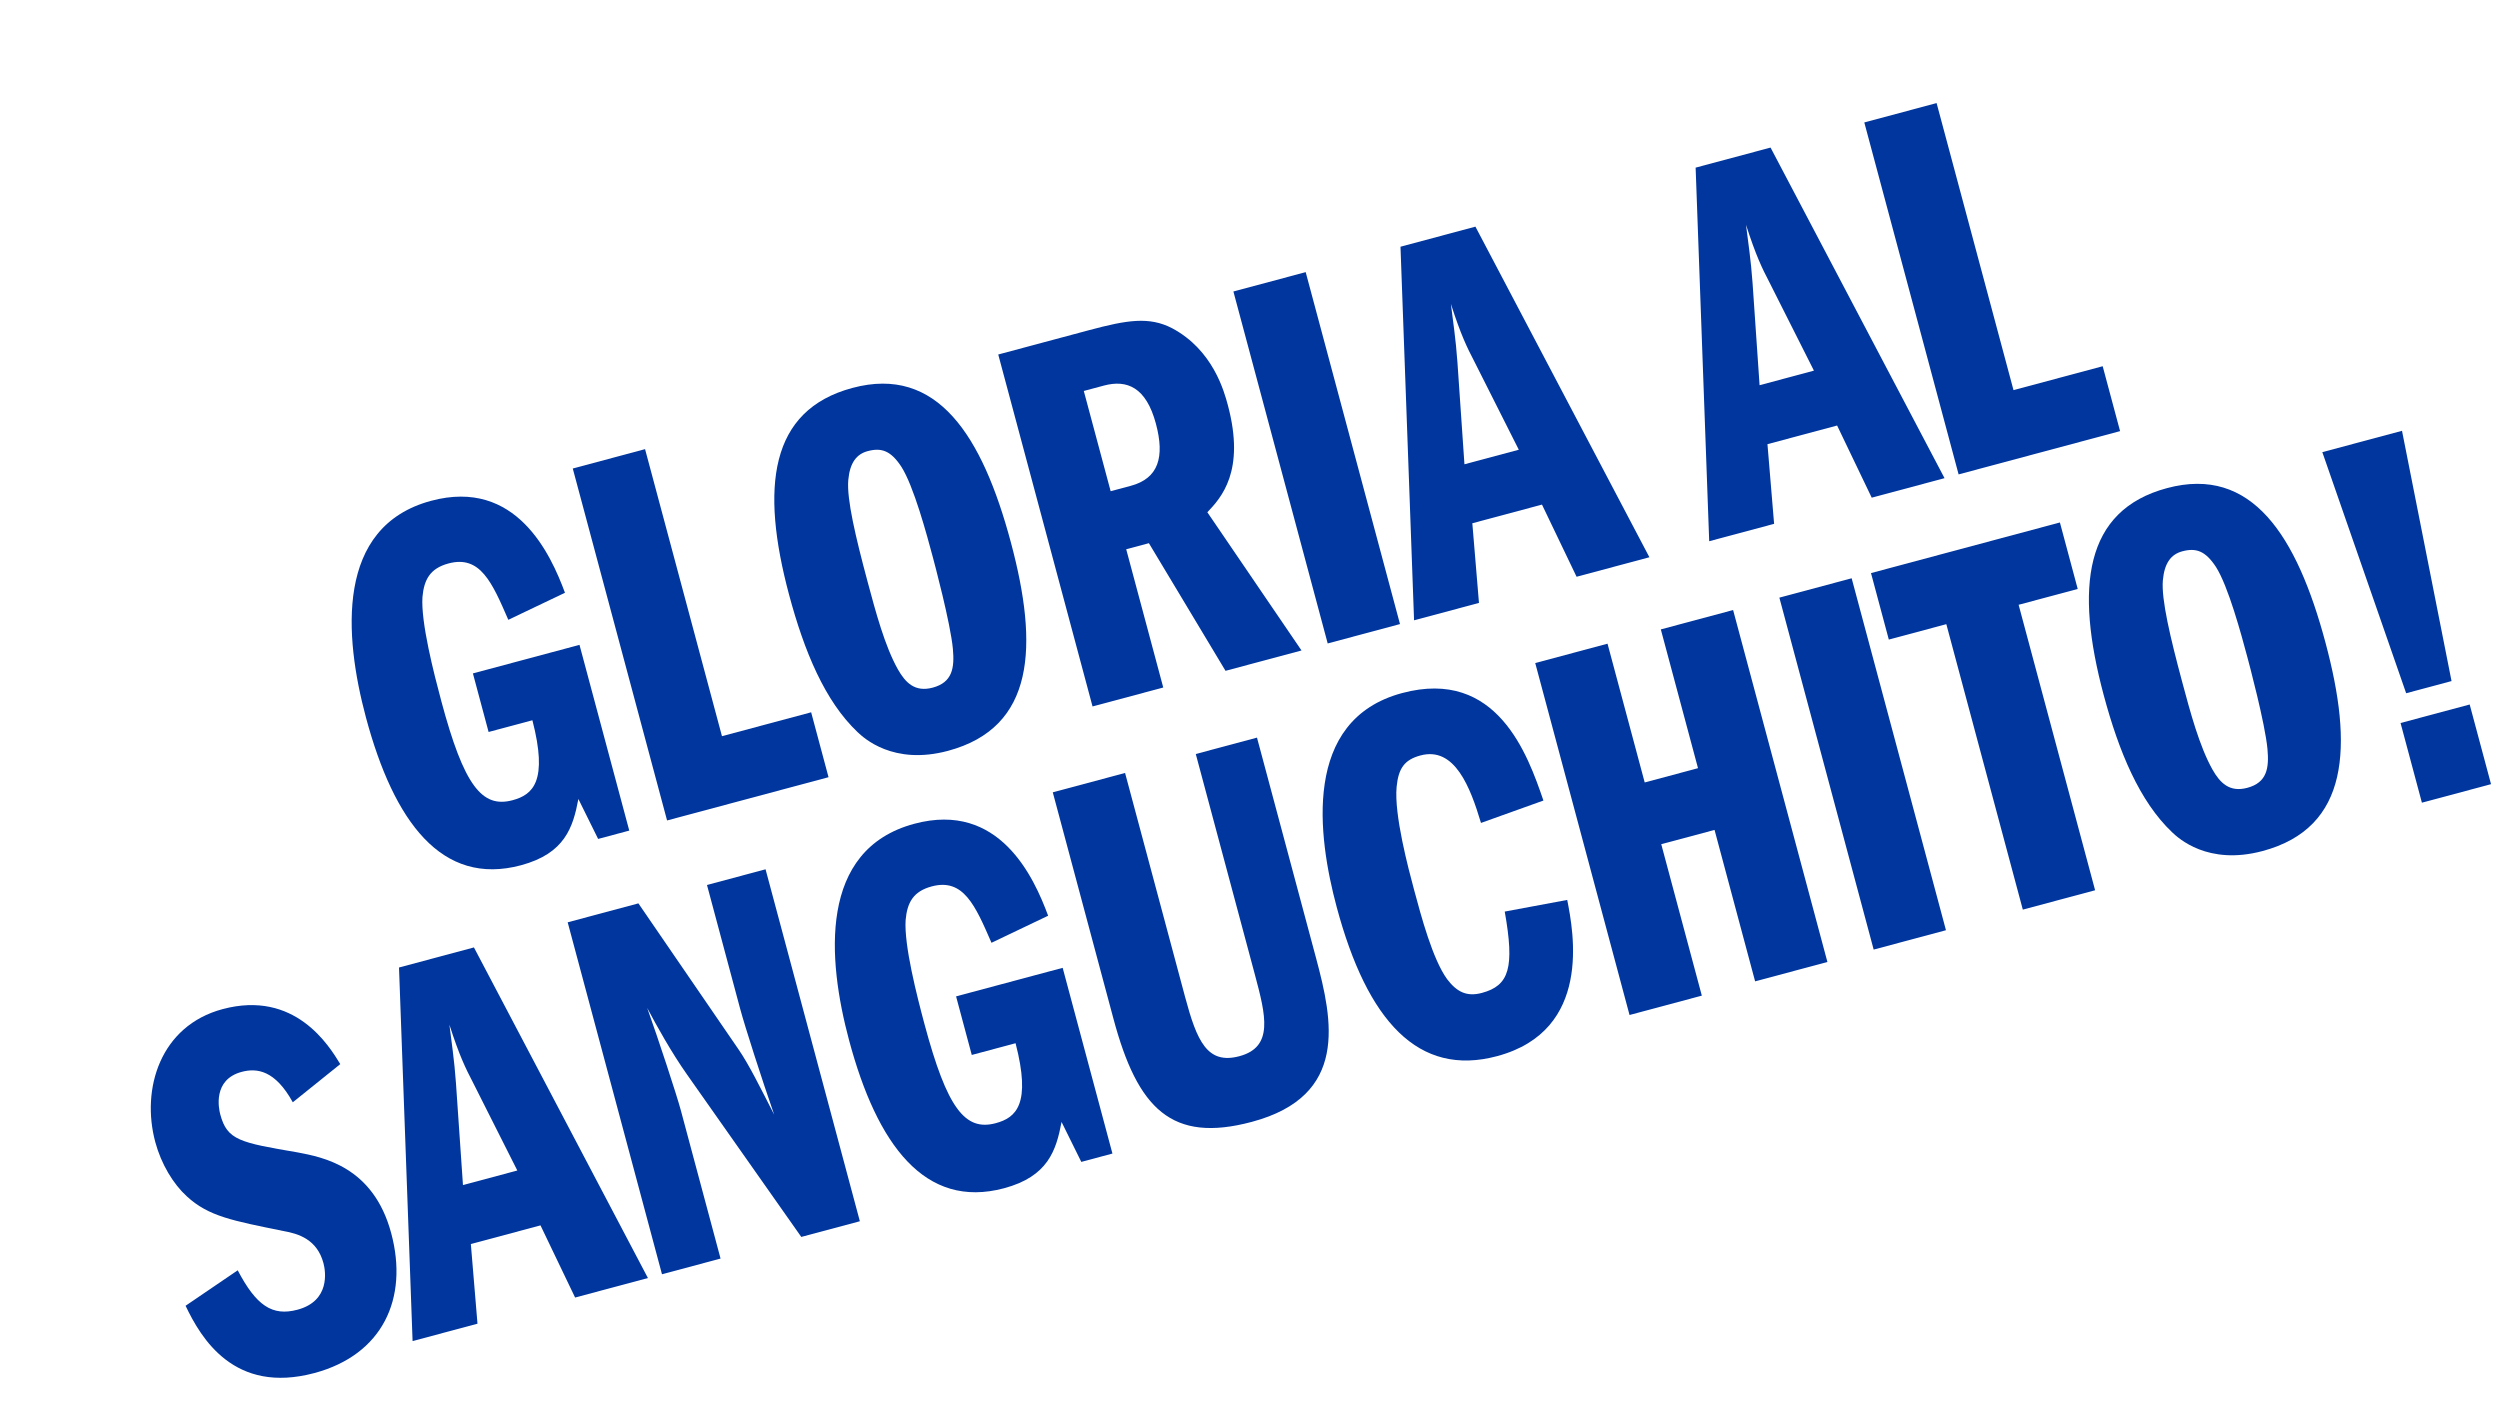 <?xml version="1.0" encoding="UTF-8"?>
<svg width="389px" height="218px" viewBox="0 0 389 218" version="1.1" xmlns="http://www.w3.org/2000/svg" xmlns:xlink="http://www.w3.org/1999/xlink">
    <title>GLORIA AL SANGUCHITO</title>
    <g id="Welcome" stroke="none" stroke-width="1" fill="none" fill-rule="evenodd">
        <g id="HOME-20-Junio-Copy" transform="translate(-541, -2068)" fill="#00369E" fill-rule="nonzero">
            <g id="GLORIA-AL-SANGUCHITO" transform="translate(735.384, 2177.243) rotate(-15) translate(-735.384, -2177.243)translate(551.203, 2114.045)">
                <path d="M85.822,27.625 L68.652,27.625 L68.652,37.06 L75.707,37.06 C75.622,46.835 72.817,48.28 69.502,48.28 C64.572,48.28 62.787,44.115 62.787,30.515 C62.787,26.01 62.872,17.85 64.147,14.11 C65.082,11.56 66.442,10.115 69.417,10.115 C74.517,10.115 75.197,14.705 76.132,20.995 L85.737,19.21 C85.142,12.835 83.017,-5.80938901e-12 69.332,-5.80938901e-12 C53.862,-5.80938901e-12 50.802,16.83 50.802,29.92 C50.802,46.75 55.392,58.395 68.142,58.395 C75.197,58.395 77.492,54.825 79.447,50.745 L80.807,57.545 L85.822,57.545 L85.822,27.625 Z" id="Path"></path>
                <polygon id="Path" points="91.913 57.545 117.923 57.545 117.923 47.09 103.558 47.09 103.558 0.85 91.913 0.85"></polygon>
                <path d="M137.19,-3.80724784e-12 C123.845,-3.80724784e-12 119.34,11.22 119.34,28.56 C119.34,37.655 120.445,45.985 124.1,51.935 C124.78,53.04 128.095,58.395 136.935,58.395 C150.96,58.395 154.785,46.325 154.785,29.58 C154.785,12.41 150.875,-3.80724784e-12 137.19,-3.80724784e-12 Z M136.935,10.115 C139.145,10.115 140.42,10.965 141.355,13.77 C142.46,17.17 142.46,25.16 142.46,28.645 C142.46,29.41 142.46,39.355 141.78,43.265 C141.27,46.24 140.335,48.28 137.19,48.28 C134.3,48.28 133.28,46.41 132.685,44.115 C131.665,40.12 131.665,34.595 131.665,29.75 C131.665,22.61 131.835,16.49 132.855,13.685 C133.79,11.135 135.15,10.115 136.935,10.115 Z" id="Shape"></path>
                <path d="M160.452,57.545 L171.842,57.545 L171.842,35.275 L175.497,35.275 L181.872,57.545 L194.112,57.545 L185.527,32.98 C188.162,31.365 192.922,28.39 192.922,17.68 C192.922,15.555 192.922,8.84 187.652,3.91 C184.677,1.19 181.192,0.85 175.072,0.85 L160.452,0.85 L160.452,57.545 Z M171.842,9.775 L175.072,9.775 C178.812,9.775 181.362,11.73 181.362,17.595 C181.362,22.95 179.577,25.925 175.072,25.925 L171.842,25.925 L171.842,9.775 Z" id="Shape"></path>
                <polygon id="Path" points="198.333 57.545 209.978 57.545 209.978 0.85 198.333 0.85"></polygon>
                <path d="M225.25,0.85 L212.245,57.545 L222.7,57.545 L224.91,45.305 L236.13,45.305 L238.425,57.545 L250.155,57.545 L237.32,0.85 L225.25,0.85 Z M226.1,36.125 L229.16,20.485 C229.84,17 230.18,13.855 230.52,11.475 C230.775,16.575 231.2,18.7 231.71,20.995 L234.855,36.125 L226.1,36.125 Z" id="Shape"></path>
                <path d="M272.793,0.85 L259.788,57.545 L270.243,57.545 L272.453,45.305 L283.673,45.305 L285.968,57.545 L297.698,57.545 L284.863,0.85 L272.793,0.85 Z M273.643,36.125 L276.703,20.485 C277.383,17 277.723,13.855 278.063,11.475 C278.318,16.575 278.743,18.7 279.253,20.995 L282.398,36.125 L273.643,36.125 Z" id="Shape"></path>
                <polygon id="Path" points="299.965 57.545 325.975 57.545 325.975 47.09 311.61 47.09 311.61 0.85 299.965 0.85"></polygon>
                <path d="M32.98,81.005 C32.045,77.775 29.155,68 17.51,68 C7.48,68 2.04,76.67 2.04,85.255 C2.04,88.825 3.06,92.31 4.59,94.69 C7.055,98.6 10.54,100.215 17.68,103.785 C19.89,104.805 22.44,106.42 22.44,110.245 C22.44,111.605 21.93,116.195 16.66,116.195 C12.58,116.195 10.625,113.9 9.265,107.865 L3.46713512e-12,111.095 C1.02,116.62 3.74,126.395 16.66,126.395 C27.625,126.395 33.83,119 33.83,108.46 C33.83,97.665 26.52,94.265 23.035,92.565 C14.705,88.74 12.92,87.89 12.92,83.725 C12.92,82.79 13.175,78.2 17.85,78.2 C20.315,78.2 22.95,79.305 24.31,84.83 L32.98,81.005 Z" id="Path"></path>
                <path d="M45.702,68.85 L32.697,125.545 L43.152,125.545 L45.362,113.305 L56.582,113.305 L58.877,125.545 L70.607,125.545 L57.772,68.85 L45.702,68.85 Z M46.552,104.125 L49.612,88.485 C50.292,85 50.632,81.855 50.972,79.475 C51.227,84.575 51.652,86.7 52.162,88.995 L55.307,104.125 L46.552,104.125 Z" id="Shape"></path>
                <path d="M72.873,125.545 L82.308,125.545 L82.308,101.66 C82.308,99.28 81.798,90.015 81.373,84.915 C82.053,87.89 83.243,92.65 84.688,96.56 L95.313,125.545 L104.748,125.545 L104.748,68.85 L95.313,68.85 L95.313,88.825 C95.313,91.63 95.738,100.3 96.163,106.08 C95.143,101.32 94.378,97.495 93.443,94.86 L84.263,68.85 L72.873,68.85 L72.873,125.545 Z" id="Path"></path>
                <path d="M145.435,95.625 L128.265,95.625 L128.265,105.06 L135.32,105.06 C135.235,114.835 132.43,116.28 129.115,116.28 C124.185,116.28 122.4,112.115 122.4,98.515 C122.4,94.01 122.485,85.85 123.76,82.11 C124.695,79.56 126.055,78.115 129.03,78.115 C134.13,78.115 134.81,82.705 135.745,88.995 L145.35,87.21 C144.755,80.835 142.63,68 128.945,68 C113.475,68 110.415,84.83 110.415,97.92 C110.415,114.75 115.005,126.395 127.755,126.395 C134.81,126.395 137.105,122.825 139.06,118.745 L140.42,125.545 L145.435,125.545 L145.435,95.625 Z" id="Path"></path>
                <path d="M151.017,68.85 L151.017,105.315 C151.017,119.85 154.757,126.395 167.677,126.395 C183.317,126.395 183.912,114.41 183.912,104.38 L183.912,68.85 L174.052,68.85 L174.052,104.38 C174.052,111.01 173.967,116.025 168.442,116.025 C163.257,116.025 162.662,112.03 162.662,104.975 L162.662,68.85 L151.017,68.85 Z" id="Path"></path>
                <path d="M224.428,89.845 C223.918,82.365 222.813,68 207.513,68 C191.363,68 189.068,86.19 189.068,97.495 C189.068,115.94 194.508,126.395 207.173,126.395 C222.558,126.395 223.663,110.755 224.003,105.74 L214.143,104.975 C213.378,113.815 211.848,116.28 207.428,116.28 C204.963,116.28 203.688,115.09 202.753,112.795 C201.393,109.225 201.393,102.34 201.393,98.005 C201.393,94.69 201.393,85.935 202.923,81.855 C203.943,79.135 205.218,78.115 207.768,78.115 C213.293,78.115 213.973,84.915 214.143,90.695 L224.428,89.845 Z" id="Path"></path>
                <polygon id="Path" points="240.38 91.205 240.38 68.85 228.735 68.85 228.735 125.545 240.38 125.545 240.38 101.15 248.965 101.15 248.965 125.545 260.61 125.545 260.61 68.85 248.965 68.85 248.965 91.205"></polygon>
                <polygon id="Path" points="268.062 125.545 279.707 125.545 279.707 68.85 268.062 68.85"></polygon>
                <polygon id="Path" points="303.733 79.56 313.253 79.56 313.253 68.85 282.823 68.85 282.823 79.56 292.088 79.56 292.088 125.545 303.733 125.545"></polygon>
                <path d="M330.735,68 C317.39,68 312.885,79.22 312.885,96.56 C312.885,105.655 313.99,113.985 317.645,119.935 C318.325,121.04 321.64,126.395 330.48,126.395 C344.505,126.395 348.33,114.325 348.33,97.58 C348.33,80.41 344.42,68 330.735,68 Z M330.48,78.115 C332.69,78.115 333.965,78.965 334.9,81.77 C336.005,85.17 336.005,93.16 336.005,96.645 C336.005,97.41 336.005,107.355 335.325,111.265 C334.815,114.24 333.88,116.28 330.735,116.28 C327.845,116.28 326.825,114.41 326.23,112.115 C325.21,108.12 325.21,102.595 325.21,97.75 C325.21,90.61 325.38,84.49 326.4,81.685 C327.335,79.135 328.695,78.115 330.48,78.115 Z" id="Shape"></path>
                <path d="M355.527,68.85 L358.417,108.46 L365.727,108.46 L368.362,68.85 L355.527,68.85 Z M356.377,112.71 L356.377,125.545 L367.512,125.545 L367.512,112.71 L356.377,112.71 Z" id="Shape"></path>
            </g>
        </g>
    </g>
</svg>
